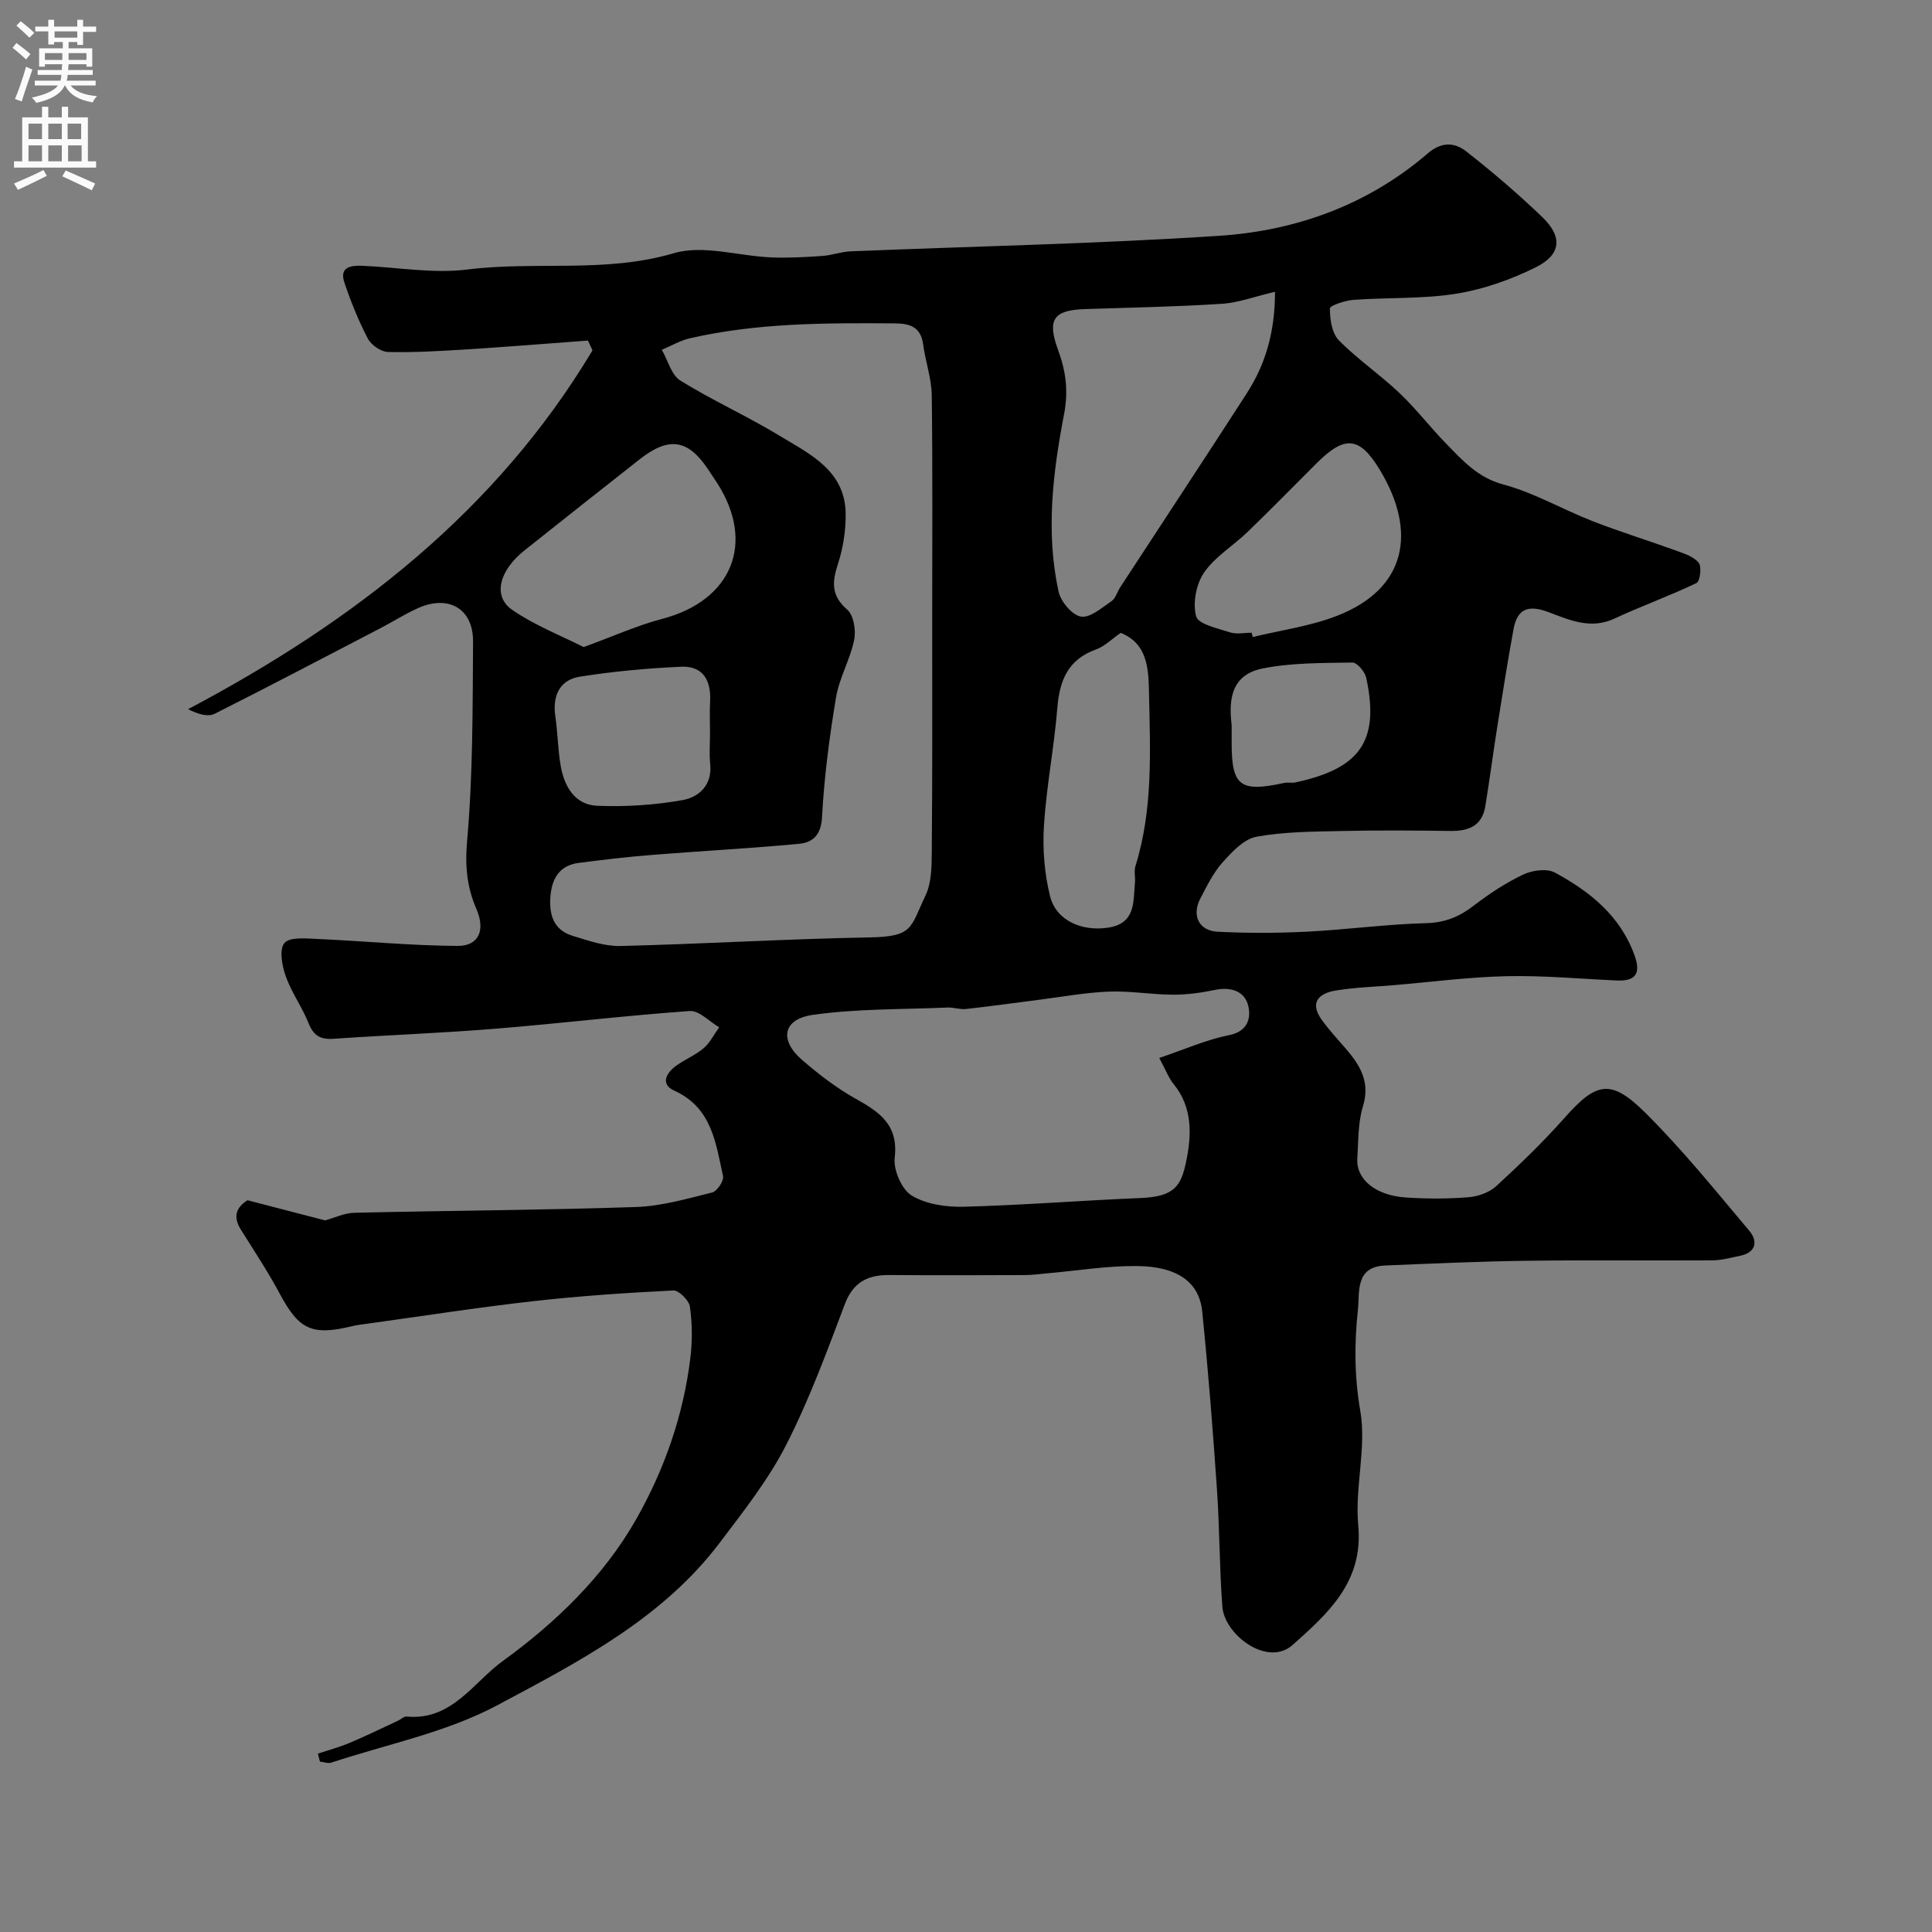 <svg enable-background="new 0 0 400 400" viewBox="0 0 400 400" xmlns="http://www.w3.org/2000/svg"><rect x="0" y="0" width="400" height="400" fill="#808080" stroke="none"/><path d="m65.82 363.07c2.16-.72 4.38-1.31 6.48-2.19 3.42-1.44 6.76-3.07 10.13-4.64.59-.27 1.2-.9 1.75-.85 9.32.92 13.84-7.09 19.9-11.48 10.92-7.92 20.88-17.48 27.63-29.36 5.85-10.3 9.8-21.57 11.23-33.48.42-3.47.39-7.09-.1-10.54-.19-1.31-2.3-3.41-3.44-3.35-9.69.48-19.39 1.13-29.04 2.22-11.37 1.28-22.69 3.05-34.03 4.62-1.13.16-2.28.27-3.39.54-8.38 2.04-11.04.73-15.02-6.71-2.44-4.56-5.31-8.89-8.06-13.28-1.71-2.73-.89-4.66 1.39-6.07 5.64 1.46 11.07 2.87 16.05 4.17 2.02-.55 4.03-1.54 6.08-1.58 19.43-.45 38.87-.54 58.29-1.19 5.3-.18 10.58-1.72 15.78-3.01 1.02-.25 2.46-2.42 2.25-3.38-1.52-6.89-2.31-14.19-10.11-17.71-2.9-1.31-1.67-3.62.32-5.09 1.83-1.36 4.05-2.22 5.77-3.69 1.33-1.14 2.16-2.87 3.22-4.33-2.04-1.18-4.15-3.51-6.1-3.37-13.41.95-26.77 2.57-40.17 3.66-11.18.91-22.4 1.32-33.6 2.09-2.71.19-4.13-.67-5.15-3.24-1.33-3.34-3.53-6.34-4.72-9.71-.77-2.16-1.39-5.54-.28-6.87 1.09-1.3 4.47-.95 6.82-.85 9.69.43 19.37 1.39 29.06 1.44 4.42.02 5.75-3.32 3.89-7.6-1.98-4.55-2.4-8.95-1.94-14.15 1.21-13.69 1.14-27.51 1.23-41.27.04-6.83-5.1-9.76-11.45-6.89-2.67 1.21-5.16 2.79-7.76 4.15-11.41 5.92-22.79 11.92-34.28 17.7-1.39.7-3.43.09-5.51-.95 34.31-18.15 63.78-40.98 83.73-74.29-.31-.68-.63-1.35-.94-2.03-8.49.63-16.98 1.32-25.48 1.85-5.31.33-10.63.65-15.94.51-1.45-.04-3.46-1.44-4.15-2.76-1.93-3.7-3.51-7.62-4.85-11.58-1.1-3.25 1.31-3.6 3.68-3.5 7.27.3 14.66 1.66 21.77.77 14.19-1.78 28.59.8 42.76-3.38 6.09-1.79 13.38.59 20.13.87 3.53.15 7.09-.06 10.63-.3 1.94-.13 3.84-.87 5.77-.95 25.46-1.05 50.96-1.55 76.38-3.22 15.95-1.05 30.8-6.42 43.17-17.06 2.93-2.52 5.63-2.25 8-.39 5.44 4.26 10.71 8.77 15.69 13.55 4.28 4.1 3.96 7.81-1.36 10.44-5.14 2.54-10.79 4.55-16.43 5.45-6.97 1.12-14.17.75-21.26 1.27-1.75.13-4.9 1.17-4.9 1.79 0 2.24.41 5.12 1.86 6.59 3.86 3.93 8.51 7.08 12.52 10.89 3.47 3.28 6.39 7.13 9.74 10.55 3.4 3.48 6.5 6.99 11.8 8.41 6.39 1.71 12.28 5.18 18.5 7.6 5.72 2.23 11.6 4.03 17.37 6.13 1.65.6 3.61 1.23 4.58 2.5.65.85.26 3.82-.46 4.17-5.57 2.67-11.41 4.76-17.01 7.37-4.96 2.31-9.4.24-13.73-1.38-4.13-1.54-6.38-.62-7.15 3.56-1.23 6.73-2.3 13.49-3.37 20.25-.87 5.48-1.58 10.98-2.48 16.45-.66 3.99-3.41 5.13-7.15 5.08-7.5-.1-15-.16-22.49.01-5.94.13-11.96.13-17.75 1.19-2.6.48-5.06 3.14-7.01 5.32-1.92 2.15-3.24 4.88-4.6 7.48-1.81 3.48-.31 6.66 3.56 6.86 6.17.32 12.38.3 18.56-.01 8.21-.41 16.4-1.55 24.61-1.76 3.9-.1 6.84-1.29 9.82-3.58 3.22-2.47 6.67-4.76 10.32-6.49 1.88-.89 4.9-1.3 6.57-.39 7.23 3.92 13.54 8.95 16.48 17.17 1.35 3.78.16 5.34-3.75 5.16-7.6-.35-15.2-1.06-22.79-.89-7.87.18-15.73 1.22-23.59 1.88-3.92.33-7.88.45-11.76 1.09-3.43.56-5.48 2.42-2.91 6.03 1.52 2.13 3.33 4.06 5.04 6.05 2.96 3.44 5.05 6.89 3.51 11.91-1.04 3.38-.93 7.15-1.16 10.75-.29 4.32 3.73 7.69 10.08 8.11 4.31.29 8.68.29 12.99-.06 1.98-.16 4.29-1 5.72-2.32 4.9-4.5 9.72-9.15 14.13-14.13 6.5-7.33 9.51-8.15 16.58-1.16 7.75 7.68 14.65 16.24 21.69 24.61 1.74 2.07 1.4 4.44-1.91 5.12-1.91.39-3.83.94-5.75.95-12.83.08-25.66-.08-38.49.09-9.77.13-19.54.57-29.3.98-6.24.26-5.23 5.54-5.62 9.18-.75 6.93-.74 13.77.49 20.9 1.33 7.64-1.16 15.88-.42 23.71 1.11 11.72-6.29 18.25-13.56 24.75-5.24 4.69-14.13-2.11-14.57-7.88-.62-8.08-.56-16.21-1.12-24.29-.85-12.31-1.81-24.62-3.06-36.89-.61-6.04-5.16-9.3-13.51-9.37-6.21-.06-12.44.97-18.66 1.52-1.48.13-2.95.34-4.43.35-9.37.03-18.73.07-28.1-.01-4.51-.04-7.55 1.43-9.29 6.04-3.73 9.86-7.38 19.83-12.17 29.19-3.68 7.2-8.82 13.7-13.73 20.2-11.92 15.77-29.22 24.65-45.98 33.61-10.58 5.66-22.88 8.09-34.43 11.91-.69.23-1.57-.13-2.36-.21-.15-.55-.29-1.1-.42-1.65zm127.18-234.26c0-15.65.11-31.3-.09-46.95-.04-3.51-1.31-7-1.78-10.53-.49-3.65-2.7-4.36-5.94-4.38-14.2-.1-28.38-.11-42.33 3.08-2.02.46-3.89 1.58-5.84 2.39 1.25 2.17 1.97 5.2 3.84 6.37 6.63 4.12 13.82 7.34 20.5 11.4 6.31 3.83 13.67 7.22 13.73 16.27.02 3.45-.54 7.05-1.61 10.33-1.22 3.74-1.42 6.52 1.93 9.43 1.35 1.17 1.84 4.31 1.43 6.29-.83 4.05-3.07 7.83-3.75 11.88-1.37 8.21-2.46 16.52-2.9 24.82-.2 3.75-1.98 5.24-4.82 5.5-10.14.95-20.33 1.48-30.49 2.3-5.05.4-10.08 1-15.11 1.65-3.89.51-5.48 3.18-5.8 6.81-.32 3.76.54 7.04 4.55 8.27 3.23.99 6.63 2.2 9.93 2.12 17.19-.42 34.36-1.47 51.55-1.78 9.15-.16 8.42-1.98 11.62-8.68 1.2-2.53 1.27-5.75 1.29-8.66.15-15.96.09-31.94.09-47.93zm47.01 90.23c5.27-1.78 9.77-3.79 14.48-4.73 3.89-.78 4.51-3.55 3.97-5.97-.7-3.11-3.55-4.08-6.89-3.39-2.86.59-5.82 1-8.73.99-4.42-.02-8.85-.81-13.25-.64-4.87.19-9.72 1.09-14.58 1.71-5 .63-9.99 1.34-14.99 1.89-1.27.14-2.6-.35-3.88-.3-9.3.4-18.69.22-27.87 1.52-6.19.88-6.96 5.2-2.25 9.29 3.44 2.98 7.12 5.82 11.07 8.03 4.97 2.78 8.95 5.4 8.15 12.25-.3 2.54 1.45 6.58 3.53 7.84 3 1.82 7.18 2.41 10.82 2.31 12.19-.32 24.35-1.3 36.53-1.8 7.01-.29 8.4-2.43 9.47-7.6 1.12-5.4 1.37-11.18-2.64-16.04-.98-1.2-1.53-2.77-2.94-5.36zm23.97-158.63c-4.19.98-7.58 2.27-11.04 2.49-9.4.61-18.84.78-28.26 1.09-6.53.21-7.94 2.11-5.64 8.39 1.61 4.39 2.2 8.48 1.27 13.34-2.33 12.12-3.83 24.46-1.15 36.74.45 2.08 2.79 4.88 4.63 5.2 1.88.33 4.32-1.83 6.32-3.19.86-.58 1.19-1.91 1.81-2.87 8.73-13.37 17.52-26.69 26.17-40.1 3.88-6.01 5.88-12.64 5.89-21.09zm-143.14 73.56c6.24-2.27 11.13-4.5 16.26-5.84 14.43-3.78 19.36-15.7 11.37-28.14-.62-.96-1.26-1.9-1.89-2.85-4.15-6.22-8.13-6.79-14.18-2.02-7.96 6.27-15.92 12.54-23.84 18.86-5.25 4.19-6.58 9.49-2.51 12.29 4.68 3.22 10.13 5.34 14.79 7.7zm111.19-2.94c-1.86 1.28-3.33 2.79-5.11 3.43-5.8 2.08-7.55 6.39-8.01 12.11-.66 8.13-2.25 16.19-2.77 24.33-.31 4.85.09 9.93 1.26 14.63 1.26 5.08 6.58 7.34 11.97 6.54 5.81-.86 5.23-5.34 5.61-9.32.11-1.15-.23-2.41.11-3.47 3.65-11.72 3.05-23.78 2.8-35.77-.1-4.84-.21-10.24-5.86-12.48zm27.12-.03c.07.3.15.59.22.89 5.83-1.42 11.9-2.23 17.44-4.39 14.42-5.61 16.63-17.41 8.85-30.25-4.23-6.98-7.28-7.1-13.05-1.36-4.77 4.75-9.47 9.57-14.32 14.25-2.96 2.86-6.73 5.1-9 8.4-1.64 2.39-2.39 6.33-1.64 9.07.45 1.64 4.47 2.48 7.01 3.31 1.37.44 2.99.08 4.49.08zm-112.15 20.72c0-2.16-.1-4.32.02-6.47.24-4.31-1.42-7.41-5.97-7.21-7.01.31-14.03.96-20.96 2.05-4.19.66-5.73 3.9-5.12 8.16.49 3.4.53 6.86 1.1 10.24.74 4.32 2.93 8.15 7.6 8.34 5.87.24 11.87-.15 17.66-1.18 3.36-.6 6.16-3.09 5.71-7.46-.22-2.13-.04-4.31-.04-6.47zm108-1.61v3.76c0 8.87 1.77 10.21 10.82 8.24.8-.17 1.68.04 2.48-.14 12.98-2.82 17.46-8.28 14.56-21.64-.27-1.25-1.88-3.17-2.84-3.16-6.24.11-12.59.02-18.66 1.24-6.94 1.39-6.88 7.32-6.36 11.7z" fill="#000001"/><g fill="#fafafb"><path d="m2.6 9.9.8-1c.9.7 1.9 1.4 2.9 2.3l-.9 1.1c-1.1-1-2-1.8-2.8-2.4zm.5 10.6c.9-2.1 1.6-4.3 2.3-6.7.4.2.8.4 1.3.6-.7 2.1-1.5 4.3-2.2 6.6zm.3-15.2.9-.9c1 .8 2 1.6 2.8 2.4l-1 1c-.9-.9-1.8-1.7-2.7-2.5zm12.6-1.2h1.2v1.4h2.7v1.1h-2.7v2.7h-1.2v-.6h-1.8v1.3h4.9v3.8h-1.2v-.5h-3.7c0 .4-.1.9-.1 1.2h5.1v1h-5.2c0 .5-.1.9-.2 1.2h6v1h-5.2c1.1 1.3 2.9 2 5.5 2.2-.4.4-.7.8-.9 1.3-2.9-.5-4.8-1.6-5.7-3.5h-.1c-.8 1.7-2.7 2.9-5.9 3.6-.2-.4-.6-.8-.9-1.1 2.8-.6 4.6-1.4 5.4-2.5h-4.8v-1h5.3c.1-.3.2-.7.2-1.2h-4.9v-1h5c0-.4 0-.8.1-1.2h-3.6v.5h-1.2v-3.8h4.9v-1.3h-1.8v.5h-1.2v-2.7h-2.7v-1h2.7v-1.4h1.2v1.4h4.8zm-6.7 8.3h3.6c0-.4 0-.9 0-1.4h-3.6zm1.9-4.6h4.8v-1.3h-4.7v1.3zm6.7 3.2h-3.7v1.4h3.7v-2.4z"/><path d="m8.7 22.1h1.3v2.2h2.8v-2.2h1.3v2.2h4.1v9.1h1.7v1.3h-17v-1.3h1.7v-9.1h4.1zm.3 13.1.7 1.2c-1.8.9-3.8 1.9-6 2.9-.2-.4-.5-.8-.8-1.3 2.3-1 4.4-1.9 6.1-2.8zm-3.1-6.4h2.8v-3.2h-2.8zm0 4.6h2.8v-3.3h-2.8zm4.1-4.6h2.8v-3.2h-2.8zm0 4.6h2.8v-3.3h-2.8zm3.6 1.9c2.1.9 4.1 1.8 6.1 2.7l-.7 1.4c-2.2-1.1-4.2-2-6.1-2.9zm3.2-9.7h-2.8v3.2h2.8zm-2.7 7.8h2.8v-3.3h-2.8z"/></g></svg>